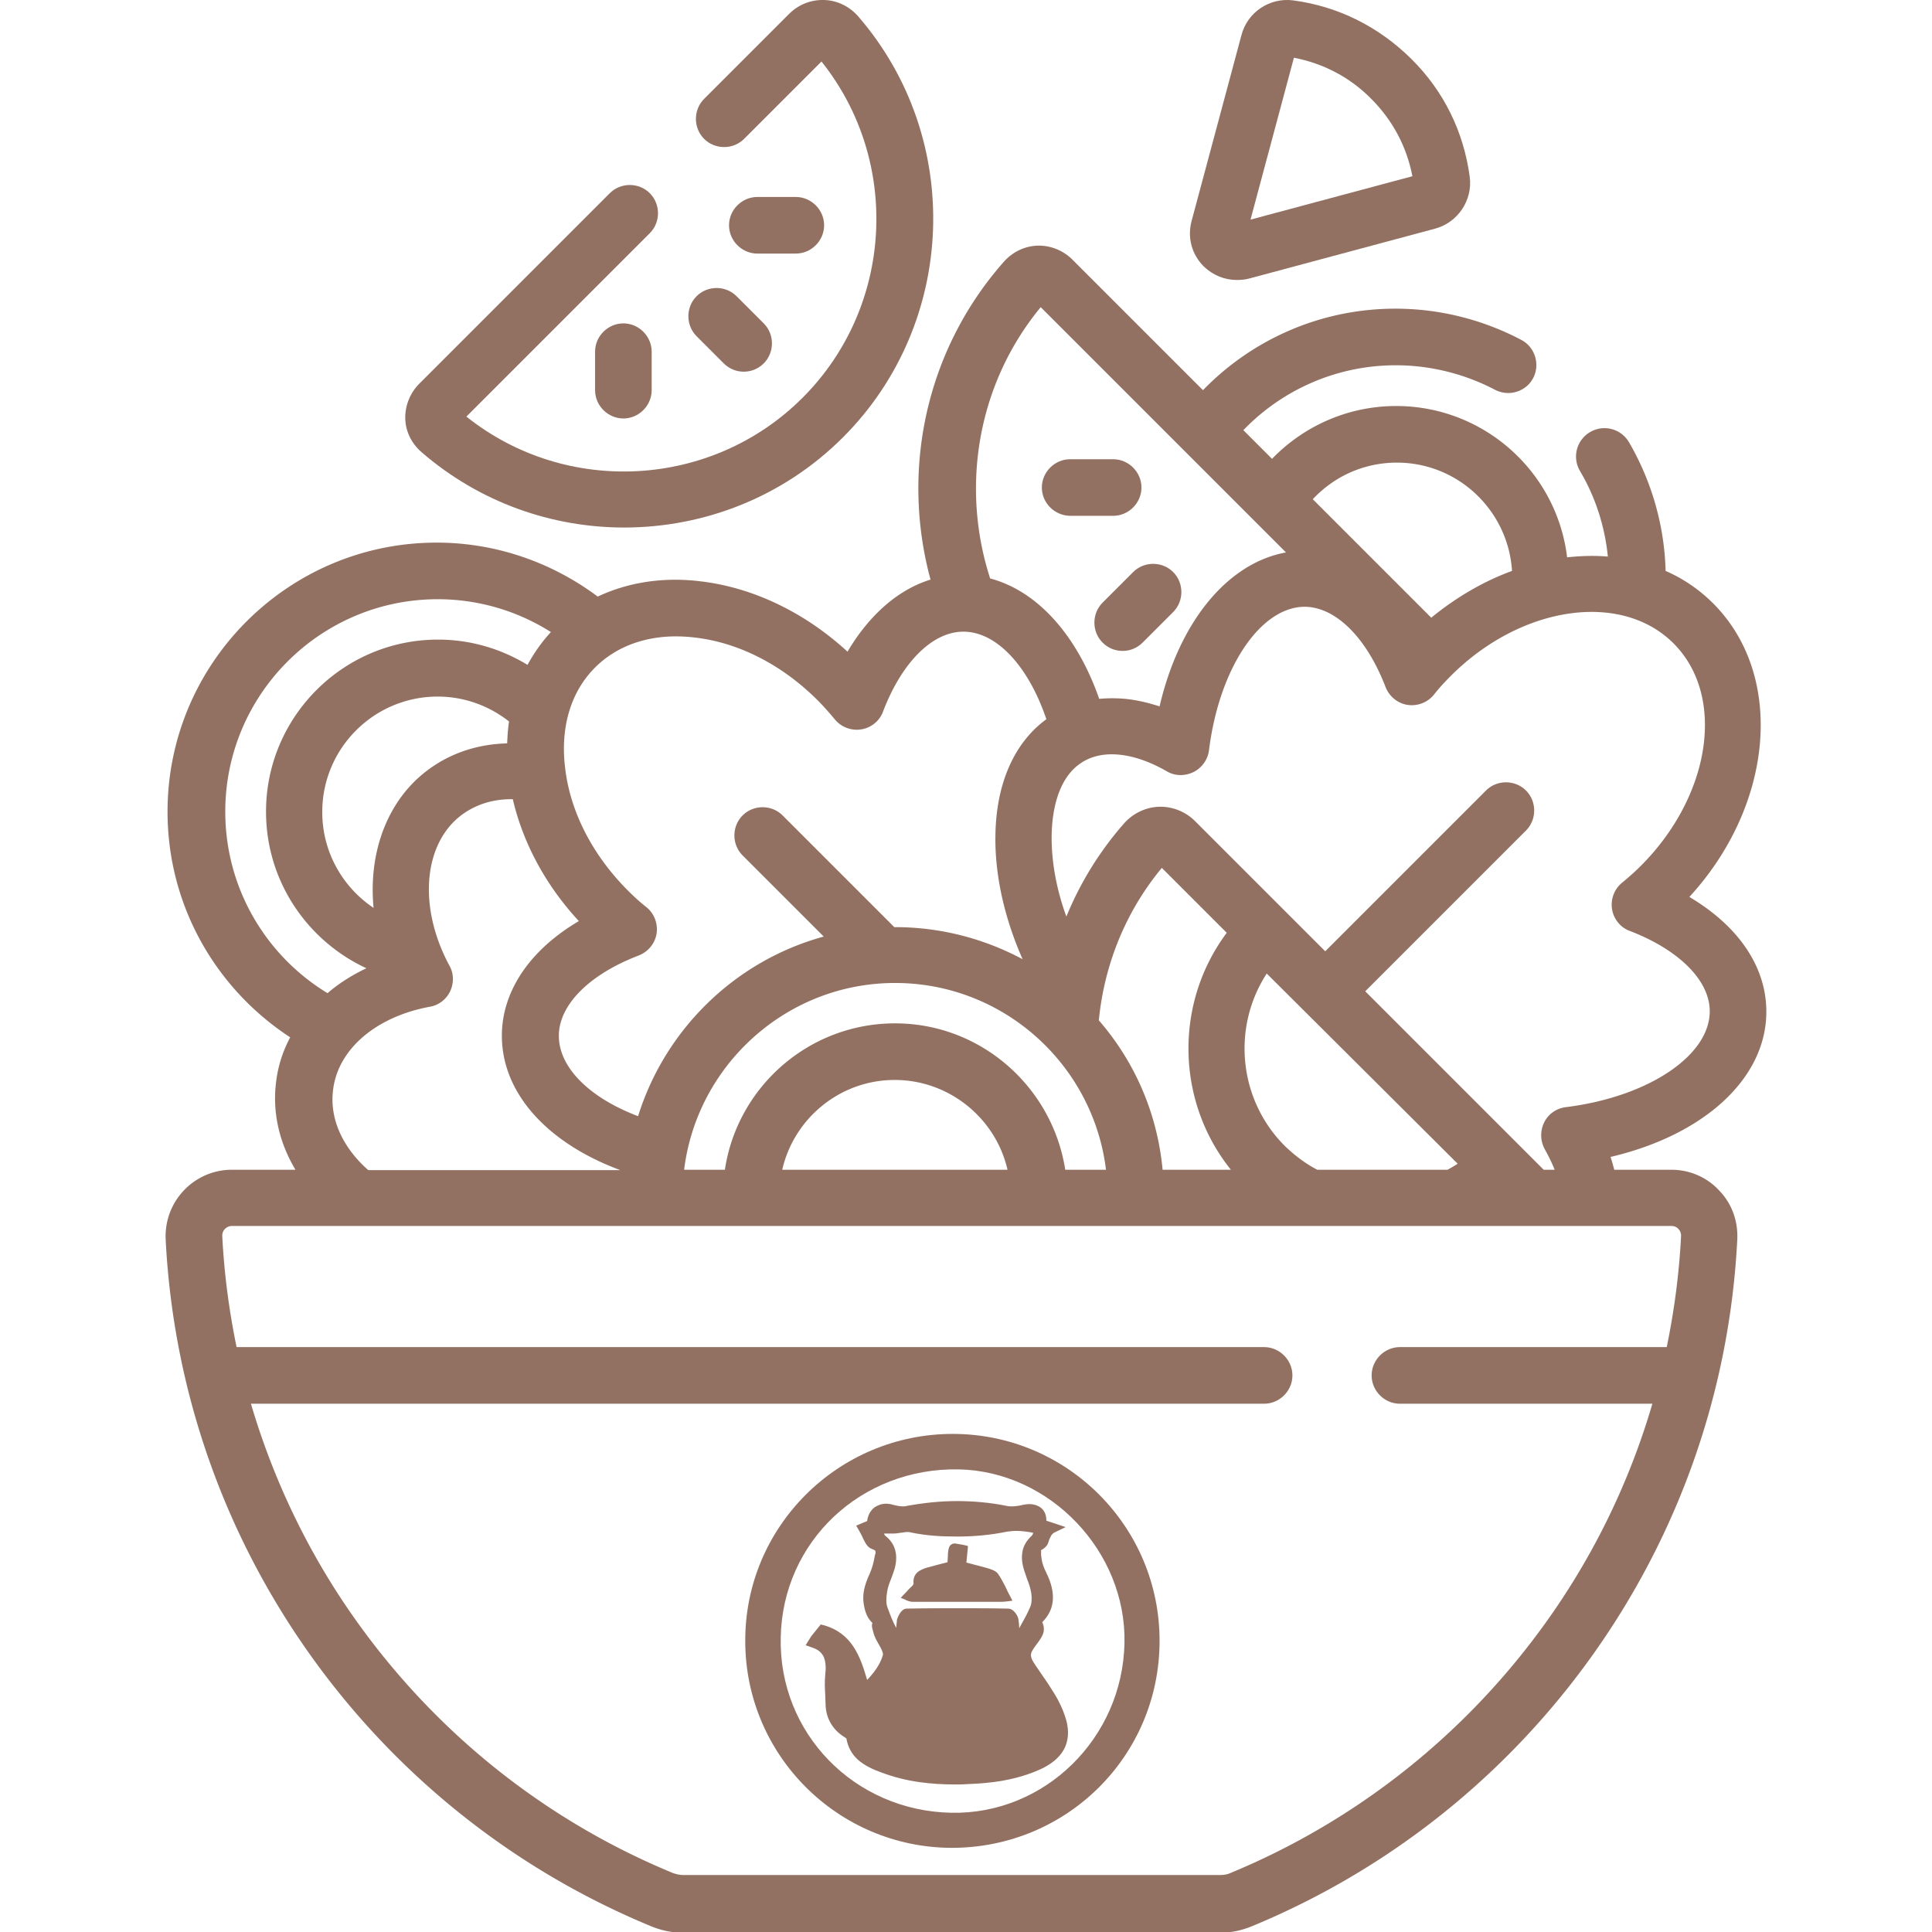 <svg xmlns="http://www.w3.org/2000/svg" id="Capa_1" x="0" y="0" viewBox="0 0 512 512" style="enable-background:new 0 0 512 512" xml:space="preserve"><style>.st0{fill:#937162}</style><path class="st0" d="M292.2 159.7c-2.9 2.9-2.9 7.7 0 10.6 1.5 1.5 3.4 2.2 5.3 2.2s3.8-.7 5.3-2.2l8.1-8.1c2.9-2.9 2.9-7.7 0-10.6-2.9-2.9-7.7-2.9-10.6 0l-8.1 8.1zm-8.5-23H295c4.1 0 7.5-3.4 7.5-7.5s-3.4-7.5-7.5-7.5h-11.4c-4.1 0-7.5 3.4-7.5 7.5s3.4 7.5 7.6 7.5zm-171.9-16.8c15.4 13.3 34.5 19.9 53.6 19.9 21.1 0 42.1-8 58-23.9 30.3-30.3 32-79.3 4-111.6-2.3-2.6-5.5-4.2-9-4.3-3.5-.1-6.8 1.2-9.3 3.7l-22.5 22.5c-2.9 2.9-2.9 7.7 0 10.6 2.9 2.9 7.7 2.9 10.6 0l20.5-20.5c21.1 26.4 19.1 65-5 89.1-24.1 24.1-62.7 26.1-89.1 5l48.6-48.6c2.9-2.9 2.9-7.7 0-10.6-2.9-2.9-7.7-2.9-10.6 0l-50.5 50.5c-2.4 2.4-3.8 5.8-3.7 9.3s1.8 6.7 4.4 8.9z"/><path class="st0" d="M184.6 78.5c-2.9 2.9-2.9 7.7 0 10.6l7.2 7.2c1.5 1.5 3.4 2.2 5.3 2.2s3.8-.7 5.3-2.2c2.9-2.9 2.9-7.7 0-10.6l-7.2-7.2c-2.9-2.9-7.7-2.9-10.6 0zm-19.4 7.2c-4.1 0-7.5 3.4-7.5 7.5v10.2c0 4.1 3.4 7.5 7.5 7.5s7.5-3.4 7.5-7.5V93.2c0-4.1-3.4-7.5-7.5-7.5zm35.5-18.5h10.2c4.1 0 7.5-3.4 7.5-7.5s-3.4-7.5-7.5-7.5h-10.2c-4.1 0-7.5 3.4-7.5 7.5s3.4 7.5 7.5 7.5z"/><path class="st0" d="M443 310h-15.2c-.3-1.1-.6-2.3-1-3.4 24.8-5.8 41.3-20.8 41.3-38.5 0-11.9-7.4-22.7-20.4-30.4 22.4-24.4 25.4-58.7 6.3-77.8-3.7-3.7-8-6.6-12.6-8.6-.3-12-3.7-23.8-9.7-34.1-2.1-3.6-6.7-4.8-10.3-2.7-3.6 2.1-4.8 6.7-2.7 10.3 4.1 6.9 6.6 14.7 7.4 22.7-3.5-.3-7.1-.2-10.8.2-2.7-22.6-22-40.1-45.3-40.1-12.9 0-24.6 5.4-32.9 14l-7.6-7.6c10.2-10.6 24.6-17.2 40.4-17.2 9.2 0 18.3 2.3 26.3 6.5 3.7 1.9 8.2.5 10.1-3.1s.5-8.2-3.1-10.1c-10.2-5.4-21.7-8.3-33.4-8.3-20 0-38.1 8.3-51 21.6l-34.6-34.6c-2.4-2.4-5.8-3.8-9.2-3.7-3.5.1-6.7 1.7-9 4.3-20.9 23.7-27.2 55.5-19.4 84.2-8.5 2.6-16.2 9.3-22 19.1-11.2-10.3-24.8-16.9-38.6-18.6-10.1-1.3-19.5.2-27.6 4-11.9-8.9-26.7-14.3-42.7-14.3-39.3 0-71.3 32-71.3 71.3 0 25 12.9 47 32.5 59.8-1.9 3.6-3.2 7.5-3.7 11.6-1.1 8.2.8 16.3 5.1 23.5H61.4c-4.8 0-9.4 2-12.7 5.5-3.3 3.5-5 8.1-4.8 12.9 2 39.9 15.4 78.2 38.7 110.7 22.8 31.8 53.9 56.5 90 71.4 2.7 1.1 5.5 1.7 8.5 1.7h142.1c3 0 5.8-.6 8.5-1.7 36.1-14.9 67.2-39.6 90-71.4 23.3-32.5 36.7-70.7 38.7-110.7.2-4.8-1.4-9.4-4.8-12.9-3.2-3.5-7.8-5.5-12.6-5.5zm-72.8-187.4c16.2 0 29.5 12.7 30.5 28.7-7.4 2.7-14.7 6.9-21.4 12.4l-31.4-31.4c5.6-6 13.5-9.7 22.3-9.7zm-3 59.5c1 2.5 3.2 4.3 5.8 4.7 2.6.4 5.3-.6 7-2.7 1.4-1.8 3-3.5 4.5-5 18.6-18.6 45.1-22.5 59-8.6 13.9 13.9 10 40.3-8.7 59-1.5 1.5-3.2 3-4.9 4.4-2.1 1.7-3.1 4.4-2.7 7s2.2 4.9 4.7 5.8c13 5 21.2 13.1 21.2 21.3 0 11.8-16.4 22.7-38.1 25.4-2.5.3-4.7 1.8-5.8 4.1s-1 4.9.2 7.1c1 1.8 1.9 3.6 2.6 5.4h-2.9l-47.3-47.3 42.6-42.6c2.9-2.9 2.9-7.7 0-10.6-2.9-2.9-7.7-2.9-10.6 0l-42.6 42.6-34.5-34.5c-2.5-2.5-6-3.9-9.5-3.8-3.5.1-6.9 1.7-9.3 4.4a87.58 87.58 0 0 0-15.3 24.7c-2.7-7.4-4-14.8-3.9-21.6.1-5.5 1.3-15.5 8.6-19.6 2.1-1.2 4.6-1.8 7.3-1.8 4.4 0 9.4 1.5 14.6 4.5 2.2 1.3 4.8 1.3 7.1.2 2.2-1.1 3.8-3.3 4.1-5.8 2.7-21.7 13.6-38 25.4-38 8.3.1 16.4 8.3 21.4 21.3zm19.1 126.3c-.9.6-1.8 1.1-2.7 1.6h-34.5c-3.1-1.6-6-3.8-8.6-6.3-12.4-12.4-14-31.6-4.8-45.7l50.6 50.4zm-149.1-37.2c-22.8 0-41.8 16.8-45.1 38.8h-10.8c3.4-27.8 27.2-49.5 55.9-49.5s52.5 21.6 55.9 49.5h-10.8c-3.4-21.9-22.3-38.8-45.1-38.8zM267 310h-59.7c3.1-13.6 15.3-23.8 29.8-23.8s26.8 10.2 29.9 23.8zm24.2-39.6c1.4-14.4 6.9-28.6 16.7-40.4l17.2 17.2c-13.9 18.6-13.5 44.6 1.1 62.8h-18.1c-1.4-15.1-7.5-28.8-16.9-39.6zm-15.4-189 65 65c-15.5 2.8-28.3 18.4-33.5 40.8-3.1-1-6.1-1.7-9.1-2-2.3-.2-4.6-.2-6.9 0-5.9-16.9-16.4-28.6-28.9-31.9-7.8-24.1-3.5-51.4 13.4-71.9zm-118.1 95.5c6.5-6.5 16-9.3 26.8-7.9 11.5 1.4 22.9 7.3 32.2 16.6 1.5 1.5 3 3.2 4.5 5 1.7 2.1 4.4 3.1 7 2.7 2.6-.4 4.9-2.2 5.8-4.7 5-13.1 13.1-21.2 21.3-21.2 8.9 0 17.3 9.3 22 23.2-8.5 6.2-13.3 17-13.5 30.7-.2 10.4 2.3 21.8 7.2 32.9-10.1-5.4-21.6-8.5-33.8-8.5h-.2l-29.6-29.6c-2.9-2.9-7.7-2.9-10.6 0-2.9 2.9-2.9 7.7 0 10.6l21.5 21.5c-23.4 6.4-42 24.5-49.2 47.6-12.7-4.8-21-12.8-21-21.3 0-8.2 8.1-16.3 21.2-21.3 2.5-1 4.3-3.2 4.7-5.8s-.6-5.3-2.7-7c-1.8-1.4-3.4-2.9-4.9-4.4-9.3-9.3-15.2-20.7-16.6-32.2-1.4-10.9 1.4-20.4 7.9-26.9zM99 240.6c-8.2-5.5-13.6-14.8-13.6-25.4 0-16.9 13.7-30.6 30.6-30.6 7.1 0 13.7 2.5 18.9 6.6-.3 1.9-.4 3.8-.5 5.8-7.7.2-15 2.5-21.2 7.2-10.6 8-15.6 21.7-14.2 36.4zm14.9 26.2c2.4-.4 4.4-2 5.4-4.1 1-2.2 1-4.7-.2-6.8-8.3-15.4-7-32.2 3.2-39.9 3.9-2.9 8.6-4.3 13.6-4.2 2.7 11.6 8.7 22.8 17.5 32.3-12.9 7.6-20.4 18.5-20.4 30.4 0 15.3 12.2 28.5 31.4 35.6H97.6c-6.7-5.9-10.4-13.6-9.3-21.5 1.4-10.7 11.5-19.2 25.6-21.8zm-54.2-51.7c0-31.1 25.3-56.3 56.3-56.3 11 0 21.3 3.2 30 8.7-2.5 2.7-4.5 5.6-6.2 8.7-6.9-4.2-15-6.7-23.7-6.7-25.2 0-45.6 20.5-45.6 45.6 0 18.4 10.9 34.2 26.6 41.5-3.8 1.8-7.3 4-10.3 6.6-16.3-9.9-27.1-27.8-27.1-48.1zm382 141.9H371c-4.1 0-7.5 3.4-7.5 7.5s3.4 7.5 7.5 7.5h66.9c-6.1 20.8-15.6 40.4-28.4 58.2-21.2 29.5-50.1 52.4-83.5 66.2-.9.4-1.8.5-2.8.5h-142c-1 0-1.9-.2-2.8-.5-33.5-13.8-62.3-36.7-83.5-66.2-12.8-17.8-22.3-37.5-28.4-58.2H335c4.1 0 7.5-3.4 7.5-7.5s-3.4-7.5-7.5-7.5H62.7c-2-9.7-3.3-19.5-3.8-29.5 0-.8.3-1.4.7-1.8.3-.3.9-.8 1.8-.8H443c.9 0 1.6.5 1.8.8.3.3.7.9.7 1.8-.5 10-1.8 19.8-3.8 29.5z"/><path class="st0" d="M327.8 74.2c1.1 0 2.2-.1 3.3-.4l49.2-13.2c6-1.6 10-7.5 9.2-13.7-1.6-12-6.9-22.8-15.5-31.3S354.7 1.7 342.7.1c-6.2-.8-12.1 3.1-13.7 9.2l-13.2 49.2c-1.2 4.4 0 8.9 3.2 12.1 2.5 2.4 5.6 3.6 8.8 3.6zm15.1-58.9c7.8 1.5 14.9 5.2 20.5 10.9 5.7 5.7 9.4 12.7 10.9 20.5l-42.9 11.5 11.5-42.9zm-90.7 474.4c30.5 0 55-24.3 55.1-54.7.1-30.4-24.5-55-54.8-55-30.4 0-55.1 24.6-55 54.9 0 30.2 24.5 54.7 54.7 54.8zm1.9-100.3c24.1.5 44.4 21.7 43.9 46-.5 25.3-21.2 45.5-45.9 45-25.7-.5-45.8-21.1-45.2-46.5.5-25.4 21.3-45 47.2-44.5z"/><path class="st0" d="M241.9 424.5h23.3c.8 0 1.6-.1 2.4-.2l.7-.1-.3-.6c-.6-1.1-1.2-2.3-1.7-3.4-.6-1.1-1.1-2.1-1.8-3.1-.6-.9-2.1-1.3-3.1-1.6-1.8-.5-3.4-.9-5.3-1.4.1-1.3.3-2.7.4-4v-.4l-.4-.1c-.7-.2-2-.4-2.6-.5-.5-.1-1-.1-1.4.2-.6.4-.7 1.1-.8 1.7-.1.5-.1 1-.1 1.4 0 .5-.1 1.1-.1 1.6-1.9.5-3.5.9-5.3 1.4-1 .3-2.1.7-2.8 1.4-.8.8-1 1.8-.9 2.9 0 .2-.5.8-.7.9l-.6.6c-.5.6-1.1 1.2-1.6 1.7l-.5.6.7.2c.8.4 1.6.8 2.5.8z"/><path class="st0" d="m223.7 460.3.6.4c.4 2.3 1.4 4.1 3 5.6 1.8 1.6 4 2.6 6.2 3.4 3.2 1.2 6.6 2.1 10.3 2.6 2.9.4 5.9.6 9.2.6 1.2 0 2.3 0 3.5-.1 5.6-.2 12.9-.9 19.8-4.2 3-1.5 5-3.4 6-5.7 1-2.4 1-5.1-.1-8.2-.6-1.8-1.5-3.8-2.8-5.9-1.1-1.8-2.3-3.6-3.5-5.3-.5-.7-1-1.5-1.5-2.2-2-2.9-1.3-3.3.8-6.2.5-.7 1.2-1.7 1.4-2.8.1-.8 0-1.6-.4-2.4 3.1-3.1 3.7-7 1.6-12-.2-.5-.5-1-.7-1.5-.5-1-.8-1.9-1-2.9-.1-.4-.1-.8-.2-1.4v-1.3c.6-.3 1.1-.7 1.5-1.2.4-.5.5-1.2.7-1.7l.2-.4.3-.6c.3-.4.5-.6.9-.8l2.9-1.4-5.1-1.7c0-1.2-.3-2.2-1-3-.8-.9-2.1-1.4-3.6-1.4-.5 0-1.1.1-1.6.2-.8.2-1.9.4-2.9.4-.5 0-.9 0-1.3-.1-4.4-.9-8.9-1.3-13.3-1.3-4.5 0-9 .5-13.4 1.3-.3.1-.6.1-1 .1-.8 0-1.7-.2-2.5-.4-.6-.2-1.3-.3-1.9-.3-1.2 0-2.2.4-3.1 1-1.1.9-1.7 2.1-1.9 3.6l-2.9 1.2.8 1.4c.2.4.4.7.6 1.1l.2.4c.2.5.5 1.1.8 1.6.3.6.9 1.4 1.8 1.7.8.3.9.5.9.6.1.3 0 .7-.1.9l-.1.5c-.3 1.6-.6 2.9-1.3 4.5-1.5 3.2-2 5.7-1.6 8.1.3 1.8.8 3.6 2.3 5-.3.8 0 1.5.2 2.3.2.9.6 1.8 1 2.5 0 0 .7 1.3.9 1.6.7 1.3.7 1.8.7 2-.7 2.6-2.4 4.8-4.2 6.7-1.8-6.2-4-12.4-11.5-14.5l-.8-.2-2.5 3.1-1.5 2.4 1.7.6c1.5.5 2.4 1.2 3 2.3.7 1.4.7 3.3.5 4.9-.2 2.1-.1 3.7 0 5.4 0 .9.1 1.9.1 2.9.2 3.4 1.9 6.3 4.9 8.2zm10.6-53.9h2.6c.6 0 1.1-.1 1.7-.2h.2c.6-.1 1.2-.2 1.8-.2.2 0 .4 0 .7.1 4.3.9 8.1 1.1 12.5 1.1 4.3 0 8.7-.4 13.1-1.3.8-.1 1.6-.2 2.5-.2 1.3 0 2.8.2 4.4.5 0 .1-.1.5-.3.7-1.5 1.4-2.4 2.9-2.6 4.7-.3 2 .3 4.1.9 5.7.1.4.3.8.4 1.2.5 1.2.9 2.5 1.1 3.7.2 1.5.1 2.8-.3 3.7-.8 1.9-1.9 3.8-2.9 5.6 0-.8-.1-1.6-.2-2.3-.1-1-1.3-2.9-2.7-2.9-4.3-.1-8.7-.1-13-.1-4.6 0-9.2 0-13.9.1-1.5 0-2.4 2.2-2.6 3-.1.7-.1 1.4-.2 2.1-1-1.8-1.6-3.5-2.3-5.4-.4-1-.4-2.4-.1-4.2.2-1.2.6-2.3 1.1-3.5.3-.8.6-1.7.9-2.6.9-3.4.3-6.2-2-8.3-.7-.5-.8-.8-.8-1z"/></svg>